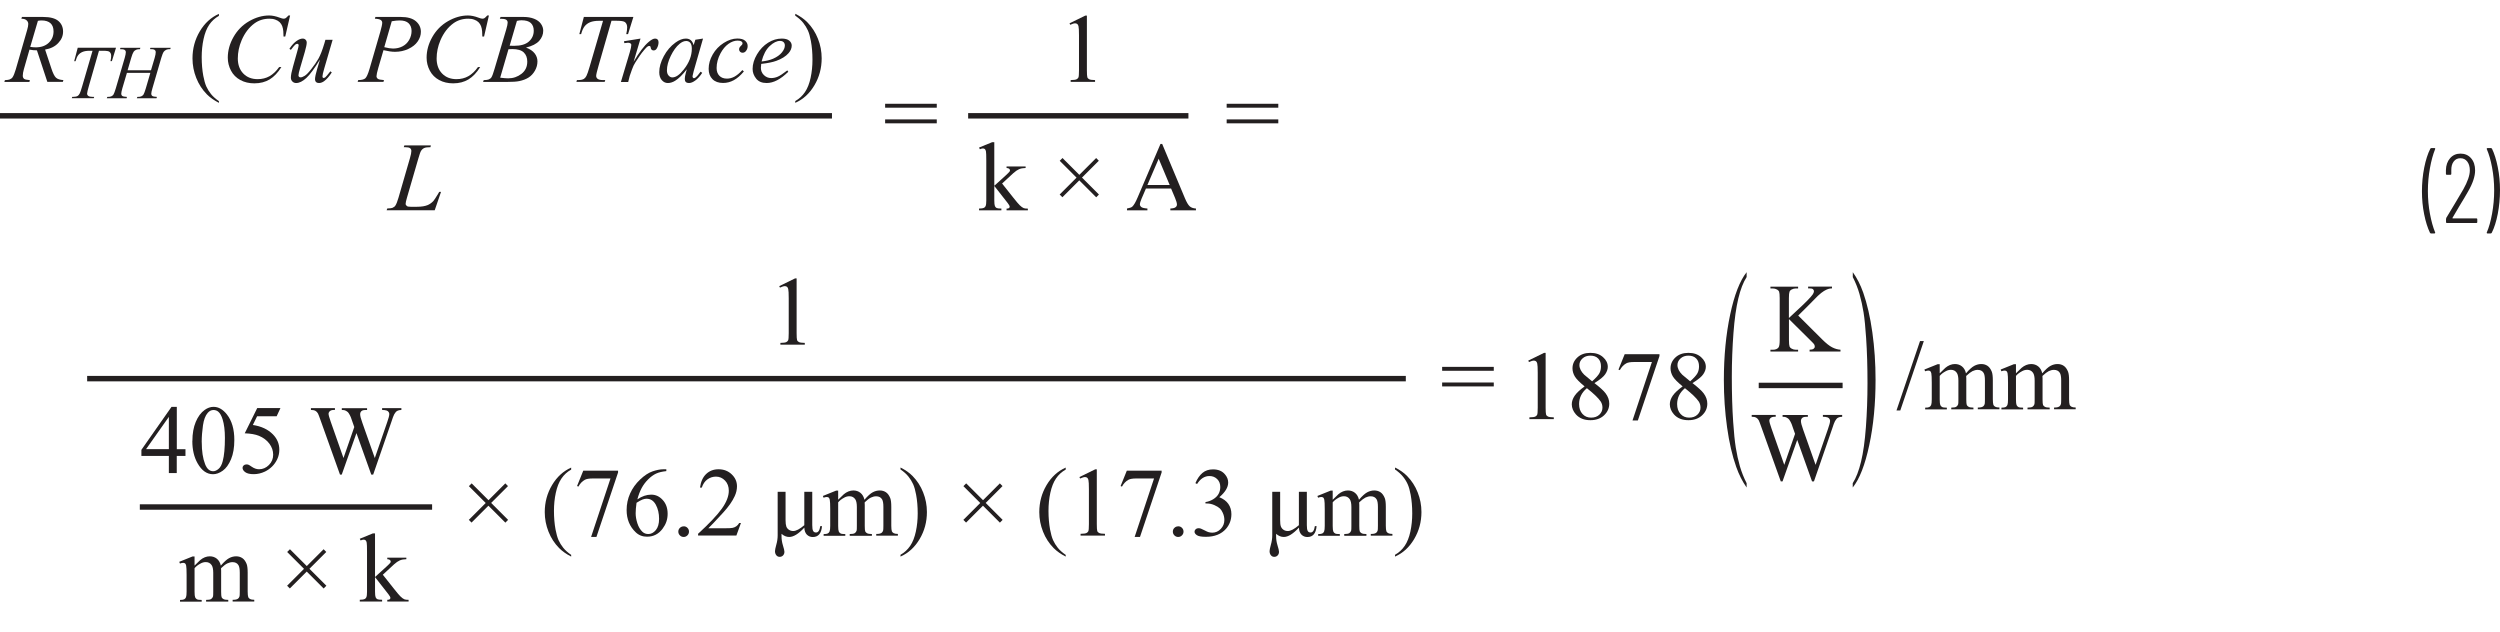   <svg xmlns="http://www.w3.org/2000/svg" width="6.37in" height="1.61in" viewBox="0 0 458.97 115.86">
   <path d="m446.11,42.66c-.43-.9-.79-2.03-1.06-3.38-.28-1.36-.41-2.77-.41-4.23s.14-2.97.42-4.36c.28-1.4.65-2.55,1.11-3.45.05-.08.12-.13.22-.13h.54c.06,0,.11.02.13.06.03.04.03.09,0,.14-.38.94-.7,2.09-.95,3.47s-.38,2.79-.38,4.23.13,2.82.38,4.17c.25,1.35.57,2.49.95,3.41.01.01.02.04.02.07s-.02.07-.04.09c-.03.02-.07.04-.12.04h-.59c-.1,0-.17-.04-.22-.13Z" fill="#231f20" stroke-width="0">
   </path>
   <path d="m450.25,39.99s.03.03.05.03h4.32c.12,0,.18.06.18.18v.49c0,.12-.06.18-.18.18h-5.38c-.12,0-.18-.06-.18-.18v-.54c0-.08.02-.16.05-.23.1-.17.17-.29.23-.38.3-.49.75-1.24,1.35-2.24.6-1,1.12-1.88,1.55-2.62.79-1.42,1.19-2.57,1.19-3.47,0-.67-.16-1.21-.47-1.62-.31-.41-.73-.61-1.26-.61s-.93.2-1.23.6c-.31.4-.45.94-.44,1.61v.65c0,.12-.06.18-.18.18h-.63c-.12,0-.18-.06-.18-.18v-.68c.02-.9.28-1.63.77-2.19.49-.56,1.13-.84,1.91-.84s1.45.28,1.94.85c.49.56.74,1.31.74,2.23,0,1.09-.43,2.39-1.3,3.89-.34.6-.86,1.49-1.58,2.66l-1.28,2.18s-.01.04,0,.06Z" fill="#231f20" stroke-width="0">
   </path>
   <path d="m457.5,27.23c.43.89.79,2.02,1.06,3.38.28,1.37.41,2.78.41,4.23s-.14,2.95-.41,4.36c-.28,1.4-.64,2.56-1.1,3.46-.05.08-.12.13-.22.13h-.56c-.06,0-.1-.02-.13-.06s-.03-.09,0-.14c.4-.92.72-2.08.97-3.46s.38-2.8.38-4.25-.13-2.82-.38-4.18c-.25-1.36-.58-2.48-.97-3.38l-.02-.07c0-.1.05-.14.16-.14h.59c.1,0,.17.04.22.13Z" fill="#231f20" stroke-width="0">
   </path>
   <path d="m196.35,4.21l2.9-1.42h.29v10.06c0,.67.03,1.08.08,1.25s.17.29.35.38.53.14,1.07.15v.33h-4.48v-.33c.56-.01.93-.06,1.09-.15.16-.08.28-.2.34-.34s.1-.57.1-1.29v-6.43c0-.87-.03-1.42-.09-1.67-.04-.19-.12-.33-.22-.41s-.24-.13-.39-.13c-.22,0-.52.09-.91.27l-.13-.27Z" fill="#231f20" stroke-width="0">
   </path>
   <path d="m182.54,26.03v8.01l2.05-1.86c.43-.4.69-.65.76-.76.05-.07.07-.14.07-.21,0-.12-.05-.22-.15-.3-.1-.08-.26-.13-.48-.14v-.28h3.5v.28c-.48.01-.88.08-1.2.22s-.67.38-1.05.72l-2.07,1.91,2.07,2.61c.57.72.96,1.18,1.16,1.37.28.28.53.45.74.54.15.06.4.09.76.09v.32h-3.91v-.32c.22,0,.37-.04.45-.1.08-.06.12-.15.12-.26,0-.13-.12-.35-.35-.65l-2.47-3.16v2.67c0,.52.04.86.11,1.03s.18.28.31.35.43.11.88.11v.32h-4.1v-.32c.41,0,.72-.05.92-.15.12-.06.22-.16.28-.3.09-.19.13-.53.13-1v-7.33c0-.93-.02-1.5-.06-1.71-.04-.21-.11-.35-.2-.43-.09-.08-.22-.12-.37-.12-.12,0-.31.05-.55.15l-.15-.31,2.39-.98h.4Z" fill="#231f20" stroke-width="0">
   </path>
   <path d="m194.54,35.64l3.1-3.1-3.09-3.09.51-.51,3.09,3.09,3.09-3.09.49.5-3.09,3.09,3.11,3.11-.5.51-3.11-3.11-3.1,3.1-.5-.5Z" fill="#231f20" stroke-width="0">
   </path>
   <path d="m214.99,34.54h-4.61l-.81,1.88c-.2.46-.3.81-.3,1.04,0,.18.09.34.26.48.17.14.55.23,1.12.27v.33h-3.75v-.33c.5-.09.82-.2.97-.34.3-.28.63-.85.99-1.71l4.19-9.81h.31l4.15,9.91c.33.8.64,1.31.91,1.55.27.24.65.37,1.14.4v.33h-4.7v-.33c.47-.02.8-.1.96-.24.17-.13.25-.3.25-.49,0-.26-.12-.67-.35-1.22l-.72-1.71Zm-.25-.65l-2.02-4.82-2.07,4.82h4.1Z" fill="#231f20" stroke-width="0">
   </path>
   <line x1="177.74" y1="21.19" x2="218.18" y2="21.19" fill="#231f20" stroke="#231f20" stroke-miterlimit="10">
   </line>
   <path d="m330.12,57.85l4.39,4.37c.72.72,1.34,1.21,1.85,1.47.51.26,1.02.41,1.53.44v.33h-5.67v-.33c.34,0,.58-.06.73-.17.15-.12.22-.24.22-.38s-.03-.27-.08-.38-.24-.32-.55-.62l-4.11-4.07v3.84c0,.6.04,1,.11,1.2.06.15.18.27.37.38.25.14.52.21.8.21h.4v.33h-5.08v-.33h.42c.49,0,.85-.14,1.07-.43.14-.19.21-.64.21-1.35v-7.7c0-.6-.04-1-.11-1.2-.06-.14-.18-.26-.36-.37-.26-.14-.53-.21-.81-.21h-.42v-.33h5.08v.33h-.4c-.28,0-.54.07-.8.2-.18.09-.31.23-.38.42s-.11.57-.11,1.16v3.65c.12-.11.52-.48,1.2-1.12,1.74-1.59,2.79-2.66,3.16-3.19.16-.23.24-.44.24-.62,0-.13-.06-.25-.18-.36-.12-.1-.33-.15-.62-.15h-.27v-.33h4.38v.33c-.26,0-.49.04-.7.11s-.47.19-.77.37c-.3.18-.68.48-1.12.89-.13.12-.72.72-1.78,1.8l-1.82,1.81Z" fill="#231f20" stroke-width="0">
   </path>
   <path d="m338.2,76.11v.33c-.31,0-.56.06-.76.17s-.38.32-.55.62c-.12.21-.3.69-.55,1.47l-3.32,9.61h-.35l-2.72-7.62-2.7,7.62h-.32l-3.54-9.9c-.26-.74-.43-1.17-.5-1.31-.12-.22-.28-.39-.48-.5-.2-.11-.48-.16-.82-.16v-.33h4.41v.33h-.21c-.31,0-.55.07-.71.21s-.25.31-.25.51.13.68.39,1.42l2.35,6.69,1.98-5.69-.35-1-.28-.8c-.12-.29-.26-.55-.41-.77-.08-.11-.17-.21-.28-.28-.15-.11-.29-.18-.44-.23-.11-.04-.29-.05-.53-.05v-.33h4.64v.33h-.32c-.33,0-.57.07-.72.21s-.23.33-.23.57c0,.3.13.82.4,1.56l2.29,6.48,2.27-6.57c.26-.73.39-1.23.39-1.51,0-.13-.04-.26-.13-.38-.09-.12-.19-.2-.32-.25-.22-.08-.51-.12-.87-.12v-.33h3.56Z" fill="#231f20" stroke-width="0">
   </path>
   <line x1="322.88" y1="70.69" x2="338.28" y2="70.69" fill="#231f20" stroke="#231f20" stroke-miterlimit="10">
   </line>
   <path d="m320.66,88.64v.79c-.76-1.08-1.4-2.34-1.91-3.78-.73-2.05-1.29-4.48-1.68-7.27-.39-2.79-.59-5.69-.59-8.69,0-4.39.39-8.4,1.16-12.02.77-3.62,1.78-6.21,3.02-7.77v.89c-.62.96-1.13,2.28-1.53,3.95-.4,1.67-.7,3.79-.89,6.36s-.3,5.24-.3,8.03c0,3.03.08,5.79.25,8.27.13,1.96.29,3.52.48,4.71.19,1.18.44,2.32.75,3.41.32,1.09.73,2.13,1.24,3.12Z" fill="#231f20" stroke-width="0">
   </path>
   <path d="m143.06,52.46l2.9-1.42h.29v10.06c0,.67.03,1.08.08,1.25s.17.29.35.38.53.14,1.07.15v.33h-4.48v-.33c.56-.01.93-.06,1.09-.15.16-.08.28-.2.34-.34s.1-.57.1-1.29v-6.43c0-.87-.03-1.42-.09-1.67-.04-.19-.12-.33-.22-.41s-.24-.13-.39-.13c-.22,0-.52.09-.91.27l-.13-.27Z" fill="#231f20" stroke-width="0">
   </path>
   <path d="m86.07,95.37l3.1-3.1-3.09-3.09.51-.51,3.09,3.09,3.09-3.09.49.5-3.09,3.09,3.11,3.11-.5.51-3.11-3.11-3.1,3.1-.5-.5Z" fill="#231f20" stroke-width="0">
   </path>
   <path d="m104.86,101.78v.33c-.88-.45-1.62-.97-2.21-1.56-.84-.85-1.49-1.85-1.95-3.01s-.69-2.35-.69-3.59c0-1.82.45-3.47,1.34-4.97s2.07-2.57,3.51-3.21v.37c-.72.4-1.31.94-1.78,1.63s-.81,1.57-1.04,2.63-.34,2.17-.34,3.32c0,1.25.1,2.39.29,3.42.15.81.34,1.46.55,1.95.22.49.51.96.87,1.41s.85.88,1.44,1.29Z" fill="#231f20" stroke-width="0">
   </path>
   <path d="m107.08,86.34h6.39v.33l-3.97,11.83h-.98l3.56-10.73h-3.28c-.66,0-1.13.08-1.42.24-.49.27-.89.69-1.19,1.25l-.25-.1,1.14-2.82Z" fill="#231f20" stroke-width="0">
   </path>
   <path d="m122.33,86.09v.33c-.77.08-1.4.23-1.89.46s-.97.58-1.45,1.06-.87,1-1.19,1.59c-.31.58-.58,1.28-.79,2.08.84-.58,1.69-.87,2.54-.87s1.52.33,2.12.98.9,1.5.9,2.53-.3,1.9-.91,2.72c-.73,1-1.69,1.49-2.88,1.49-.81,0-1.51-.27-2.07-.81-1.11-1.05-1.67-2.41-1.67-4.08,0-1.07.21-2.08.64-3.04s1.04-1.81,1.83-2.56,1.55-1.25,2.28-1.5,1.4-.39,2.03-.39h.51Zm-5.47,6.15c-.11.79-.16,1.43-.16,1.92,0,.56.1,1.17.31,1.83.21.66.52,1.18.93,1.57.3.28.66.41,1.09.41.51,0,.97-.24,1.37-.72s.6-1.17.6-2.06c0-1-.2-1.87-.6-2.6s-.96-1.1-1.7-1.1c-.22,0-.46.05-.72.14s-.63.3-1.13.61Z" fill="#231f20" stroke-width="0">
   </path>
   <path d="m125.52,96.55c.28,0,.51.1.69.29.19.19.28.42.28.69s-.1.5-.29.69c-.19.19-.42.29-.69.29s-.5-.1-.69-.29c-.19-.19-.29-.42-.29-.69s.1-.51.29-.69.42-.28.69-.28Z" fill="#231f20" stroke-width="0">
   </path>
   <path d="m136.02,95.96l-.83,2.29h-7.03v-.33c2.07-1.89,3.52-3.43,4.37-4.62s1.27-2.29,1.27-3.28c0-.76-.23-1.38-.69-1.86s-1.02-.73-1.66-.73c-.59,0-1.11.17-1.58.51-.47.34-.81.84-1.03,1.51h-.33c.15-1.08.52-1.92,1.13-2.5s1.36-.87,2.27-.87c.97,0,1.77.31,2.42.93s.97,1.35.97,2.2c0,.6-.14,1.21-.42,1.81-.43.95-1.14,1.95-2.11,3.01-1.46,1.59-2.37,2.55-2.73,2.88h3.11c.63,0,1.08-.02,1.33-.07s.48-.14.69-.29c.21-.14.38-.35.54-.61h.33Z" fill="#231f20" stroke-width="0">
   </path>
   <path d="m147.66,96.8c-1.06,1.14-1.98,1.71-2.77,1.71-.5,0-.97-.19-1.41-.58v.47c0,.54.08,1.08.25,1.63.19.6.28,1,.28,1.2,0,.27-.08.49-.25.67s-.38.26-.63.26-.46-.1-.62-.31-.23-.45-.23-.74c0-.21.08-.59.23-1.14.18-.61.26-1.2.26-1.78v-7.97h1.45v5.21c0,.53.05.91.14,1.16s.25.45.48.6.49.23.79.23c.52,0,1.2-.36,2.03-1.07v-6.13h1.46v6.11c0,.52.05.87.16,1.07.11.2.28.29.54.29.4,0,.66-.39.77-1.17h.32c-.11,1.33-.67,2-1.69,2-.44,0-.8-.15-1.09-.44-.29-.3-.44-.72-.46-1.26Z" fill="#231f20" stroke-width="0">
   </path>
   <path d="m153.87,91.68c.59-.59.93-.92,1.04-1.01.26-.22.55-.4.85-.52s.61-.18.91-.18c.5,0,.94.15,1.3.44s.61.72.73,1.27c.6-.7,1.11-1.16,1.53-1.38.42-.22.84-.33,1.28-.33s.81.11,1.14.33c.33.22.59.58.79,1.08.13.34.19.87.19,1.6v3.46c0,.5.04.85.11,1.04.06.13.17.24.33.33.16.09.42.14.77.14v.32h-3.97v-.32h.17c.35,0,.62-.07.81-.2.13-.09.23-.24.29-.45.02-.1.04-.38.04-.85v-3.46c0-.66-.08-1.12-.24-1.39-.23-.38-.59-.56-1.1-.56-.31,0-.62.08-.94.23s-.69.44-1.14.87l-.02.1.02.38v3.84c0,.55.03.89.09,1.03s.18.25.35.34c.17.09.46.14.87.14v.32h-4.07v-.32c.45,0,.75-.05.92-.16s.28-.26.35-.47c.03-.1.04-.39.04-.87v-3.46c0-.66-.1-1.13-.29-1.42-.26-.38-.62-.56-1.08-.56-.32,0-.63.08-.94.25-.49.26-.86.55-1.12.87v4.32c0,.53.04.87.11,1.03s.18.28.33.36c.14.08.44.12.87.12v.32h-3.98v-.32c.37,0,.63-.04.77-.12.15-.08.26-.2.33-.38s.11-.51.11-1.01v-3.08c0-.88-.03-1.46-.08-1.71-.04-.19-.11-.33-.19-.4-.09-.07-.21-.11-.36-.11-.16,0-.36.04-.59.13l-.13-.32,2.43-.98h.38v1.71Z" fill="#231f20" stroke-width="0">
   </path>
   <path d="m165.32,86.13v-.37c.89.44,1.63.96,2.22,1.56.84.86,1.49,1.86,1.94,3.01.46,1.15.69,2.35.69,3.6,0,1.82-.45,3.47-1.34,4.97-.89,1.5-2.06,2.57-3.51,3.21v-.33c.72-.4,1.31-.95,1.78-1.64s.81-1.56,1.04-2.63c.23-1.06.34-2.17.34-3.33,0-1.25-.1-2.39-.29-3.42-.15-.81-.33-1.46-.55-1.94s-.51-.96-.87-1.41-.84-.88-1.44-1.29Z" fill="#231f20" stroke-width="0">
   </path>
   <path d="m176.86,95.37l3.1-3.1-3.09-3.09.51-.51,3.09,3.09,3.09-3.09.49.5-3.09,3.09,3.11,3.11-.5.51-3.11-3.11-3.1,3.1-.5-.5Z" fill="#231f20" stroke-width="0">
   </path>
   <path d="m195.65,101.78v.33c-.88-.45-1.62-.97-2.21-1.56-.84-.85-1.49-1.85-1.95-3.01s-.69-2.35-.69-3.59c0-1.82.45-3.47,1.34-4.97s2.07-2.57,3.51-3.21v.37c-.72.4-1.31.94-1.78,1.63s-.81,1.57-1.04,2.63-.34,2.17-.34,3.32c0,1.25.1,2.39.29,3.42.15.81.34,1.46.55,1.95.22.49.51.96.87,1.41s.85.88,1.44,1.29Z" fill="#231f20" stroke-width="0">
   </path>
   <path d="m198.17,87.51l2.9-1.42h.29v10.06c0,.67.03,1.08.08,1.25s.17.29.35.38.53.14,1.07.15v.33h-4.48v-.33c.56-.01.93-.06,1.09-.15.16-.08.28-.2.34-.34s.1-.57.1-1.29v-6.43c0-.87-.03-1.42-.09-1.67-.04-.19-.12-.33-.22-.41s-.24-.13-.39-.13c-.22,0-.52.09-.91.27l-.13-.27Z" fill="#231f20" stroke-width="0">
   </path>
   <path d="m206.87,86.34h6.39v.33l-3.97,11.83h-.98l3.56-10.73h-3.28c-.66,0-1.13.08-1.42.24-.49.27-.89.69-1.19,1.25l-.25-.1,1.14-2.82Z" fill="#231f20" stroke-width="0">
   </path>
   <path d="m216.31,96.55c.28,0,.51.1.69.29.19.19.28.42.28.69s-.1.5-.29.69c-.19.19-.42.29-.69.29s-.5-.1-.69-.29c-.19-.19-.29-.42-.29-.69s.09-.51.29-.69c.19-.19.42-.28.69-.28Z" fill="#231f20" stroke-width="0">
   </path>
   <path d="m219.47,88.61c.34-.8.77-1.42,1.29-1.86.52-.44,1.17-.65,1.94-.65.96,0,1.69.31,2.2.93.39.46.58.96.58,1.49,0,.87-.54,1.76-1.63,2.69.73.29,1.29.7,1.66,1.23s.56,1.16.56,1.88c0,1.03-.33,1.92-.98,2.68-.86.98-2.09,1.48-3.72,1.48-.8,0-1.35-.1-1.64-.3-.29-.2-.43-.41-.43-.64,0-.17.07-.32.21-.45s.3-.19.5-.19c.15,0,.3.02.45.07.1.03.33.14.68.32.35.19.59.29.73.33.22.06.45.1.69.1.6,0,1.12-.23,1.56-.69s.66-1.01.66-1.64c0-.46-.1-.91-.31-1.35-.15-.33-.32-.58-.5-.75-.25-.23-.6-.45-1.04-.64s-.89-.29-1.34-.29h-.28v-.26c.46-.06.93-.23,1.39-.5.46-.28.8-.61,1.01-.99s.32-.81.32-1.27c0-.6-.19-1.09-.57-1.46-.38-.37-.85-.56-1.41-.56-.91,0-1.67.49-2.28,1.46l-.29-.14Z" fill="#231f20" stroke-width="0">
   </path>
   <path d="m238.46,96.8c-1.06,1.14-1.98,1.71-2.77,1.71-.5,0-.97-.19-1.41-.58v.47c0,.54.08,1.08.25,1.63.19.6.28,1,.28,1.2,0,.27-.08.49-.25.67s-.38.26-.63.26-.46-.1-.62-.31-.23-.45-.23-.74c0-.21.08-.59.23-1.14.18-.61.26-1.2.26-1.78v-7.97h1.45v5.21c0,.53.04.91.14,1.16s.25.45.48.6c.23.16.49.23.79.23.52,0,1.2-.36,2.03-1.07v-6.13h1.46v6.11c0,.52.05.87.16,1.07.11.2.28.29.54.29.4,0,.66-.39.77-1.17h.32c-.11,1.33-.67,2-1.69,2-.44,0-.8-.15-1.09-.44-.29-.3-.44-.72-.46-1.26Z" fill="#231f20" stroke-width="0">
   </path>
   <path d="m244.66,91.68c.59-.59.93-.92,1.04-1.01.26-.22.55-.4.85-.52s.61-.18.91-.18c.5,0,.94.15,1.3.44s.61.72.73,1.27c.6-.7,1.11-1.16,1.53-1.38.42-.22.84-.33,1.28-.33s.81.11,1.14.33c.33.22.59.58.79,1.08.13.34.19.87.19,1.6v3.46c0,.5.04.85.11,1.04.06.13.17.24.33.33.16.09.42.14.77.14v.32h-3.97v-.32h.17c.35,0,.62-.07.81-.2.13-.09.23-.24.29-.45.02-.1.04-.38.04-.85v-3.46c0-.66-.08-1.12-.24-1.39-.23-.38-.59-.56-1.1-.56-.31,0-.62.08-.94.23-.31.16-.69.44-1.14.87l-.02.1.02.38v3.84c0,.55.03.89.09,1.03.06.13.18.25.35.34.17.09.46.14.87.14v.32h-4.07v-.32c.45,0,.75-.05.92-.16.17-.11.28-.26.35-.47.03-.1.04-.39.04-.87v-3.46c0-.66-.1-1.13-.29-1.42-.26-.38-.62-.56-1.08-.56-.32,0-.63.08-.94.25-.49.26-.86.55-1.12.87v4.32c0,.53.04.87.11,1.03s.18.28.33.36c.14.08.43.12.87.12v.32h-3.98v-.32c.37,0,.63-.04.77-.12.15-.08.26-.2.33-.38s.11-.51.11-1.01v-3.08c0-.88-.03-1.46-.08-1.71-.04-.19-.11-.33-.19-.4-.09-.07-.21-.11-.36-.11-.16,0-.36.04-.59.13l-.13-.32,2.43-.98h.38v1.71Z" fill="#231f20" stroke-width="0">
   </path>
   <path d="m256.11,86.13v-.37c.89.44,1.63.96,2.22,1.56.84.86,1.49,1.86,1.94,3.01.46,1.15.69,2.35.69,3.6,0,1.82-.45,3.47-1.34,4.97-.89,1.5-2.06,2.57-3.51,3.21v-.33c.72-.4,1.31-.95,1.78-1.64.47-.69.81-1.56,1.04-2.63.23-1.06.34-2.17.34-3.33,0-1.25-.1-2.39-.29-3.42-.15-.81-.33-1.46-.55-1.94-.22-.49-.51-.96-.88-1.41s-.84-.88-1.44-1.29Z" fill="#231f20" stroke-width="0">
   </path>
   <path d="m34.05,82.38v1.25h-1.6v3.15h-1.45v-3.15h-5.04v-1.12l5.53-7.89h.97v7.77h1.6Zm-3.05,0v-5.92l-4.18,5.92h4.18Z" fill="#231f20" stroke-width="0">
   </path>
   <path d="m35.32,80.89c0-1.36.21-2.53.62-3.51.41-.98.96-1.71,1.63-2.19.53-.38,1.07-.57,1.63-.57.91,0,1.73.47,2.46,1.4.91,1.15,1.36,2.72,1.36,4.69,0,1.38-.2,2.56-.6,3.52s-.91,1.67-1.52,2.11-1.21.65-1.79.65c-1.14,0-2.08-.67-2.84-2.01-.64-1.13-.96-2.49-.96-4.09Zm1.72.22c0,1.64.2,2.98.61,4.02.33.87.83,1.31,1.49,1.31.32,0,.64-.14.98-.43.34-.28.6-.76.77-1.43.27-1.01.4-2.43.4-4.26,0-1.36-.14-2.49-.42-3.4-.21-.67-.48-1.15-.82-1.43-.24-.19-.53-.29-.87-.29-.4,0-.75.18-1.06.54-.42.49-.71,1.25-.86,2.29s-.23,2.07-.23,3.08Z" fill="#231f20" stroke-width="0">
   </path>
   <path d="m51.48,74.86l-.69,1.49h-3.59l-.78,1.6c1.55.23,2.78.81,3.69,1.73.78.8,1.17,1.73,1.17,2.81,0,.63-.13,1.21-.38,1.74s-.58.99-.96,1.36-.82.68-1.29.91c-.67.32-1.37.48-2.07.48s-1.23-.12-1.56-.37c-.33-.24-.49-.51-.49-.8,0-.16.07-.31.2-.43s.3-.19.51-.19c.15,0,.29.02.4.07s.31.17.58.36c.44.3.88.46,1.34.46.69,0,1.29-.26,1.81-.78.52-.52.78-1.15.78-1.89s-.23-1.39-.69-2.02c-.46-.62-1.1-1.11-1.92-1.45-.64-.26-1.51-.42-2.61-.46l2.29-4.63h4.27Z" fill="#231f20" stroke-width="0">
   </path>
   <path d="m73.69,74.86v.33c-.31,0-.56.06-.76.17s-.38.32-.55.62c-.12.21-.3.69-.55,1.47l-3.32,9.61h-.35l-2.72-7.62-2.7,7.62h-.32l-3.54-9.9c-.26-.74-.43-1.17-.5-1.31-.12-.22-.28-.39-.48-.5s-.48-.16-.82-.16v-.33h4.41v.33h-.21c-.31,0-.55.07-.71.21s-.25.31-.25.51.13.68.39,1.42l2.35,6.69,1.98-5.69-.35-1-.28-.8c-.12-.29-.26-.55-.41-.77-.08-.11-.17-.21-.28-.28-.15-.11-.29-.18-.44-.23-.11-.04-.29-.05-.53-.05v-.33h4.64v.33h-.32c-.33,0-.57.07-.72.21s-.23.33-.23.57c0,.3.13.82.4,1.56l2.29,6.48,2.27-6.57c.26-.73.39-1.23.39-1.51,0-.13-.04-.26-.13-.38s-.19-.2-.32-.25c-.22-.08-.51-.12-.87-.12v-.33h3.56Z" fill="#231f20" stroke-width="0">
   </path>
   <path d="m280.57,66.13l2.9-1.42h.29v10.06c0,.67.03,1.08.08,1.25s.17.29.35.38.53.14,1.07.15v.33h-4.48v-.33c.56-.01.93-.06,1.09-.15.16-.08.28-.2.34-.34s.1-.57.1-1.29v-6.43c0-.87-.03-1.42-.09-1.67-.04-.19-.12-.33-.22-.41s-.24-.13-.39-.13c-.22,0-.52.09-.91.27l-.13-.27Z" fill="#231f20" stroke-width="0">
   </path>
   <path d="m290.92,70.87c-.94-.77-1.55-1.39-1.82-1.86-.27-.47-.41-.96-.41-1.46,0-.77.3-1.44.9-2s1.39-.84,2.38-.84,1.73.26,2.32.78.88,1.12.88,1.78c0,.45-.16.9-.47,1.36s-.98,1.01-1.98,1.63c1.03.8,1.71,1.42,2.05,1.88.45.6.67,1.23.67,1.89,0,.84-.32,1.55-.96,2.15-.64.6-1.48.89-2.51.89-1.13,0-2.01-.35-2.65-1.06-.5-.57-.76-1.19-.76-1.86,0-.53.18-1.05.53-1.57.35-.52.97-1.09,1.83-1.72Zm.41.33c-.49.41-.85.86-1.08,1.34-.23.48-.35,1.01-.35,1.57,0,.76.21,1.36.62,1.81.41.46.94.68,1.58.68s1.14-.18,1.52-.54.57-.79.57-1.3c0-.42-.11-.8-.33-1.13-.42-.62-1.26-1.43-2.52-2.43Zm.97-1.27c.7-.63,1.15-1.13,1.34-1.5s.28-.78.28-1.24c0-.62-.17-1.1-.52-1.45s-.82-.52-1.42-.52-1.08.17-1.46.52-.56.75-.56,1.21c0,.3.08.61.23.91s.38.59.66.87l1.44,1.2Z" fill="#231f20" stroke-width="0">
   </path>
   <path d="m298.27,64.96h6.39v.33l-3.97,11.83h-.98l3.56-10.73h-3.28c-.66,0-1.13.08-1.42.24-.49.27-.89.69-1.19,1.25l-.25-.1,1.14-2.82Z" fill="#231f20" stroke-width="0">
   </path>
   <path d="m308.92,70.87c-.94-.77-1.55-1.39-1.82-1.86-.27-.47-.41-.96-.41-1.46,0-.77.3-1.44.9-2s1.39-.84,2.38-.84,1.73.26,2.32.78.88,1.12.88,1.78c0,.45-.16.9-.47,1.36s-.98,1.01-1.98,1.63c1.03.8,1.71,1.42,2.05,1.88.45.6.67,1.23.67,1.89,0,.84-.32,1.55-.96,2.15-.64.6-1.48.89-2.51.89-1.13,0-2.01-.35-2.65-1.06-.5-.57-.76-1.19-.76-1.86,0-.53.18-1.05.53-1.57.35-.52.97-1.09,1.83-1.72Zm.41.33c-.49.41-.85.86-1.08,1.34-.23.48-.35,1.01-.35,1.57,0,.76.21,1.36.62,1.81.41.46.94.68,1.58.68s1.14-.18,1.52-.54.57-.79.57-1.3c0-.42-.11-.8-.33-1.13-.42-.62-1.26-1.43-2.52-2.43Zm.97-1.27c.7-.63,1.15-1.13,1.34-1.5s.28-.78.28-1.24c0-.62-.17-1.1-.52-1.45s-.82-.52-1.42-.52-1.08.17-1.46.52-.56.75-.56,1.21c0,.3.08.61.23.91s.38.59.66.87l1.44,1.2Z" fill="#231f20" stroke-width="0">
   </path>
   <path d="m35.71,103.77c.59-.59.93-.92,1.04-1.01.26-.22.55-.4.85-.52s.61-.18.91-.18c.5,0,.94.15,1.3.44s.61.72.73,1.27c.6-.7,1.11-1.16,1.53-1.38.42-.22.84-.33,1.28-.33s.81.11,1.14.33c.33.22.59.58.79,1.08.13.34.19.87.19,1.6v3.46c0,.5.04.85.11,1.04.06.13.17.24.33.33.16.09.42.14.77.14v.32h-3.97v-.32h.17c.35,0,.62-.07.81-.2.13-.09.23-.24.29-.45.02-.1.04-.38.04-.85v-3.46c0-.66-.08-1.12-.24-1.39-.23-.38-.59-.56-1.1-.56-.31,0-.62.08-.94.23s-.69.44-1.14.87l-.02.1.02.38v3.84c0,.55.03.89.09,1.03s.18.25.35.34c.17.09.46.14.87.14v.32h-4.07v-.32c.45,0,.75-.05.92-.16s.28-.26.35-.47c.03-.1.04-.39.04-.87v-3.46c0-.66-.1-1.13-.29-1.42-.26-.38-.62-.56-1.08-.56-.32,0-.63.08-.94.25-.49.26-.86.55-1.12.87v4.32c0,.53.04.87.11,1.03s.18.28.33.36c.14.08.44.12.87.12v.32h-3.98v-.32c.37,0,.63-.04.77-.12.15-.08.26-.2.33-.38s.11-.51.11-1.01v-3.08c0-.88-.03-1.46-.08-1.71-.04-.19-.11-.33-.19-.4-.09-.07-.21-.11-.36-.11-.16,0-.36.04-.59.13l-.13-.32,2.43-.98h.38v1.71Z" fill="#231f20" stroke-width="0">
   </path>
   <path d="m52.71,107.46l3.1-3.1-3.09-3.09.51-.51,3.09,3.09,3.09-3.09.49.5-3.09,3.09,3.11,3.11-.5.51-3.11-3.11-3.1,3.1-.5-.5Z" fill="#231f20" stroke-width="0">
   </path>
   <path d="m68.85,97.85v8.01l2.05-1.86c.43-.4.69-.65.76-.76.05-.07.07-.14.07-.21,0-.12-.05-.22-.15-.3-.1-.08-.26-.13-.48-.14v-.28h3.5v.28c-.48.01-.88.08-1.2.22s-.67.38-1.05.72l-2.07,1.91,2.07,2.61c.57.72.96,1.18,1.16,1.37.28.28.53.45.74.54.15.06.4.09.76.09v.32h-3.91v-.32c.22,0,.37-.04.45-.1.08-.06.12-.15.12-.26,0-.13-.12-.35-.35-.65l-2.47-3.16v2.67c0,.52.04.86.11,1.03s.18.28.31.35.43.11.88.11v.32h-4.1v-.32c.41,0,.72-.05.92-.15.12-.06.22-.16.28-.3.09-.19.13-.53.13-1v-7.33c0-.93-.02-1.5-.06-1.71-.04-.21-.11-.35-.2-.43-.09-.08-.22-.12-.37-.12-.12,0-.31.05-.55.15l-.15-.31,2.39-.98h.4Z" fill="#231f20" stroke-width="0">
   </path>
   <line x1="25.67" y1="93.01" x2="79.33" y2="93.01" fill="#231f20" stroke="#231f20" stroke-miterlimit="10">
   </line>
   <line x1="16" y1="69.44" x2="258.09" y2="69.44" fill="#231f20" stroke="#231f20" stroke-miterlimit="10">
   </line>
   <path d="m340.15,50.79v-.89c.77,1.06,1.41,2.32,1.92,3.76.72,2.07,1.28,4.49,1.67,7.28.39,2.78.59,5.68.59,8.7,0,4.39-.38,8.4-1.16,12.02-.77,3.62-1.78,6.21-3.03,7.77v-.79c.62-.98,1.13-2.3,1.53-3.97.4-1.66.7-3.78.89-6.35.19-2.57.29-5.25.29-8.05,0-3.02-.08-5.77-.25-8.27-.13-1.96-.28-3.52-.47-4.7-.19-1.18-.44-2.31-.75-3.4-.31-1.09-.73-2.13-1.24-3.12Z" fill="#231f20" stroke-width="0">
   </path>
   <path d="m162.5,18.98h9.48v.72h-9.48v-.72Zm0,2.87h9.48v.72h-9.48v-.72Z" fill="#231f20" stroke-width="0">
   </path>
   <path d="m225.2,18.98h9.48v.72h-9.48v-.72Zm0,2.87h9.48v.72h-9.48v-.72Z" fill="#231f20" stroke-width="0">
   </path>
   <path d="m264.76,67.28h9.48v.72h-9.48v-.72Zm0,2.87h9.48v.72h-9.48v-.72Z" fill="#231f20" stroke-width="0">
   </path>
   <path d="m353.19,62.55l-4.32,12.74h-.7l4.32-12.74h.7Z" fill="#231f20" stroke-width="0">
   </path>
   <path d="m356.1,68.47c.59-.59.93-.92,1.04-1.01.26-.22.55-.4.85-.52s.61-.18.91-.18c.5,0,.94.15,1.3.44s.61.72.73,1.27c.6-.7,1.11-1.16,1.53-1.38.42-.22.84-.33,1.28-.33s.81.11,1.14.33c.33.22.59.58.79,1.08.13.34.19.87.19,1.6v3.46c0,.5.04.85.11,1.04.06.13.17.24.33.33.16.09.42.14.77.14v.32h-3.97v-.32h.17c.35,0,.62-.07.81-.2.13-.09.23-.24.29-.45.02-.1.04-.38.04-.85v-3.46c0-.66-.08-1.12-.24-1.39-.23-.38-.59-.56-1.1-.56-.31,0-.62.08-.94.23-.31.16-.69.44-1.14.87l-.02.1.02.38v3.84c0,.55.03.89.09,1.03.06.13.18.25.35.34.17.09.46.14.87.14v.32h-4.07v-.32c.45,0,.75-.05.92-.16.17-.11.28-.26.35-.47.03-.1.04-.39.04-.87v-3.46c0-.66-.1-1.13-.29-1.42-.26-.38-.62-.56-1.08-.56-.32,0-.63.08-.94.25-.49.26-.86.55-1.12.87v4.32c0,.53.04.87.11,1.03s.18.28.33.36c.14.08.43.12.87.12v.32h-3.98v-.32c.37,0,.63-.04.77-.12.15-.08.26-.2.33-.38s.11-.51.11-1.01v-3.08c0-.88-.03-1.46-.08-1.71-.04-.19-.11-.33-.19-.4-.09-.07-.21-.11-.36-.11-.16,0-.36.04-.59.13l-.13-.32,2.43-.98h.38v1.71Z" fill="#231f20" stroke-width="0">
   </path>
   <path d="m370.1,68.47c.59-.59.93-.92,1.04-1.01.26-.22.55-.4.85-.52s.61-.18.91-.18c.5,0,.94.15,1.3.44s.61.72.73,1.27c.6-.7,1.11-1.16,1.53-1.38.42-.22.84-.33,1.28-.33s.81.11,1.14.33c.33.22.59.58.79,1.08.13.34.19.87.19,1.6v3.46c0,.5.04.85.11,1.04.06.13.17.24.33.33.16.09.42.14.77.14v.32h-3.97v-.32h.17c.35,0,.62-.07.81-.2.13-.09.23-.24.29-.45.02-.1.04-.38.04-.85v-3.46c0-.66-.08-1.12-.24-1.39-.23-.38-.59-.56-1.1-.56-.31,0-.62.08-.94.23-.31.16-.69.44-1.14.87l-.02.1.02.38v3.84c0,.55.03.89.09,1.03.06.13.18.25.35.34.17.09.46.14.87.14v.32h-4.07v-.32c.45,0,.75-.05.92-.16.17-.11.28-.26.35-.47.03-.1.04-.39.04-.87v-3.46c0-.66-.1-1.13-.29-1.42-.26-.38-.62-.56-1.08-.56-.32,0-.63.08-.94.25-.49.26-.86.55-1.12.87v4.32c0,.53.04.87.11,1.03s.18.28.33.36c.14.08.43.12.87.12v.32h-3.98v-.32c.37,0,.63-.04.77-.12.15-.08.26-.2.33-.38s.11-.51.11-1.01v-3.08c0-.88-.03-1.46-.08-1.71-.04-.19-.11-.33-.19-.4-.09-.07-.21-.11-.36-.11-.16,0-.36.04-.59.13l-.13-.32,2.43-.98h.38v1.71Z" fill="#231f20" stroke-width="0">
   </path>
   <path d="m8.69,14.96l-1.91-5.79c-.45,0-.9-.04-1.37-.13l-1.03,3.6c-.13.47-.2.86-.2,1.19,0,.25.08.44.25.58.13.11.48.18,1.05.23l-.08.33H.8l.1-.33c.43-.02.73-.06.88-.13.24-.1.42-.23.53-.4.19-.28.38-.76.59-1.46l2.08-7.2c.14-.48.21-.85.21-1.12s-.11-.5-.33-.69-.53-.28-.94-.27l.11-.33h3.88c1.3,0,2.24.25,2.81.74s.86,1.14.86,1.94-.29,1.47-.88,2.1c-.59.64-1.4,1.04-2.42,1.21l1.16,3.49c.28.86.56,1.41.84,1.67s.74.4,1.36.44l-.1.33h-2.85Zm-3.13-6.42c.38.05.71.08,1,.08,1.01,0,1.8-.28,2.39-.84.59-.56.88-1.25.88-2.09,0-.65-.18-1.15-.55-1.49s-.92-.52-1.65-.52c-.19,0-.41.02-.67.07l-1.41,4.79Z" fill="#231f20" stroke-width="0">
   </path>
   <path d="m14.26,8.69h7.04l-.76,2.46h-.26c.09-.36.13-.68.13-.96,0-.33-.1-.58-.31-.75-.15-.13-.55-.19-1.2-.19h-.73l-1.83,6.38c-.23.8-.35,1.3-.35,1.48,0,.17.07.32.22.43.15.11.4.17.77.17h.31l-.08.25h-4.03l.08-.25h.18c.36,0,.63-.06.82-.17.13-.08.25-.22.36-.42.11-.2.26-.63.45-1.29l1.92-6.58h-.55c-.53,0-.96.07-1.29.21s-.59.33-.79.59-.36.63-.49,1.11h-.25l.65-2.46Z" fill="#231f20" stroke-width="0">
   </path>
   <path d="m23.44,12.83h4.28l.68-2.29c.13-.45.19-.79.19-1.04,0-.12-.03-.22-.09-.3-.06-.08-.14-.15-.26-.19s-.35-.06-.7-.06l.07-.25h3.73l-.08.25c-.31,0-.55.03-.7.1-.22.1-.38.22-.49.37-.15.21-.3.59-.46,1.13l-1.63,5.6c-.14.46-.21.8-.21,1,0,.17.06.3.18.39.12.09.41.15.86.18l-.08.25h-3.61l.1-.25c.36,0,.59-.04.71-.1.18-.08.31-.19.4-.31.12-.18.26-.57.44-1.16l.83-2.84h-4.3l-.84,2.84c-.13.46-.2.79-.2,1,0,.17.06.3.18.39.12.09.41.15.86.18l-.05.25h-3.64l.09-.25c.36,0,.6-.04.72-.1.18-.08.32-.19.4-.31.12-.19.26-.57.44-1.16l1.64-5.6c.13-.46.2-.8.2-1.04,0-.12-.03-.22-.09-.3-.06-.08-.15-.15-.27-.19s-.36-.06-.71-.06l.08-.25h3.66l-.08.25c-.31,0-.53.03-.68.1-.21.09-.37.21-.47.36-.14.2-.29.58-.45,1.13l-.67,2.29Z" fill="#231f20" stroke-width="0">
   </path>
   <path d="m40.19,18.48v.33c-.88-.45-1.62-.97-2.21-1.56-.84-.85-1.49-1.85-1.95-3.01s-.69-2.35-.69-3.59c0-1.82.45-3.47,1.34-4.97s2.07-2.57,3.51-3.21v.37c-.72.4-1.31.94-1.78,1.63s-.81,1.57-1.04,2.63-.34,2.17-.34,3.32c0,1.25.1,2.39.29,3.42.15.81.34,1.46.55,1.95.22.49.51.96.87,1.41s.85.88,1.44,1.29Z" fill="#231f20" stroke-width="0">
   </path>
   <path d="m53.26,2.77l-.89,3.86h-.32l-.04-.97c-.03-.35-.1-.67-.2-.94s-.26-.51-.47-.72c-.21-.2-.48-.36-.8-.47-.32-.12-.68-.17-1.07-.17-1.05,0-1.97.29-2.75.86-1,.73-1.79,1.77-2.36,3.1-.47,1.1-.7,2.22-.7,3.35s.34,2.08,1.01,2.76c.67.69,1.55,1.03,2.63,1.03.81,0,1.54-.18,2.18-.54s1.23-.92,1.77-1.68h.41c-.64,1.03-1.36,1.78-2.14,2.26-.79.48-1.73.73-2.82.73-.97,0-1.83-.2-2.58-.61-.75-.41-1.32-.98-1.71-1.72s-.59-1.53-.59-2.38c0-1.3.35-2.57,1.05-3.8s1.65-2.2,2.87-2.9,2.44-1.05,3.68-1.05c.58,0,1.23.14,1.95.41.32.12.54.18.69.18s.26-.03.37-.09.28-.23.53-.5h.33Z" fill="#231f20" stroke-width="0">
   </path>
   <path d="m61.07,7.22l-1.53,5.24c-.23.78-.34,1.27-.34,1.48,0,.11.02.18.06.23s.09.07.15.07c.1,0,.21-.04.33-.14.12-.09.42-.45.91-1.08l.26.2c-.46.73-.94,1.27-1.42,1.62-.32.22-.63.33-.93.33-.23,0-.41-.06-.54-.19s-.19-.3-.19-.5.04-.46.11-.79c.09-.43.36-1.38.8-2.83-1,1.63-1.83,2.76-2.5,3.38s-1.29.93-1.87.93c-.27,0-.5-.09-.69-.28s-.28-.42-.28-.71c0-.44.13-1.11.39-2.02l.76-2.72c.19-.65.28-1.05.28-1.21,0-.07-.02-.13-.07-.18s-.1-.08-.16-.08c-.12,0-.25.04-.37.13s-.4.41-.83.98l-.27-.19c.44-.68.91-1.18,1.4-1.5.38-.25.72-.38,1.04-.38.22,0,.39.07.53.21.14.14.21.32.21.53,0,.32-.12.88-.35,1.7l-.83,2.84c-.23.77-.34,1.26-.34,1.47,0,.11.04.2.11.27.07.07.17.1.29.1.19,0,.45-.1.76-.29s.73-.62,1.24-1.29c.52-.66.95-1.29,1.28-1.87s.7-1.51,1.08-2.78l.19-.67h1.34Z" fill="#231f20" stroke-width="0">
   </path>
   <path d="m68.91,3.04h4.69c1.23,0,2.15.27,2.76.79.61.53.91,1.18.91,1.94,0,.6-.19,1.19-.58,1.76s-.96,1.03-1.72,1.38c-.76.36-1.58.53-2.47.53-.55,0-1.25-.1-2.1-.3l-.95,3.25c-.22.77-.33,1.28-.33,1.53,0,.19.08.34.24.47s.54.2,1.13.24l-.09.33h-4.74l.1-.33c.62,0,1.05-.11,1.3-.32.24-.21.51-.8.79-1.77l1.97-6.79c.23-.81.35-1.36.35-1.63,0-.21-.08-.38-.25-.51s-.53-.22-1.1-.25l.1-.33Zm1.64,5.55c.66.17,1.2.25,1.6.25.64,0,1.22-.13,1.74-.4s.93-.66,1.23-1.19.44-1.08.44-1.64-.18-1.06-.54-1.41-.91-.52-1.65-.52c-.4,0-.88.05-1.45.15l-1.37,4.75Z" fill="#231f20" stroke-width="0">
   </path>
   <path d="m89.76,2.77l-.89,3.86h-.32l-.04-.97c-.03-.35-.1-.67-.2-.94s-.26-.51-.47-.72c-.21-.2-.48-.36-.8-.47-.32-.12-.68-.17-1.07-.17-1.05,0-1.97.29-2.75.86-1,.73-1.79,1.77-2.36,3.1-.47,1.1-.7,2.22-.7,3.35s.34,2.08,1.01,2.76c.67.69,1.55,1.03,2.63,1.03.81,0,1.54-.18,2.18-.54s1.23-.92,1.77-1.68h.41c-.64,1.03-1.36,1.78-2.14,2.26-.79.48-1.73.73-2.82.73-.97,0-1.83-.2-2.58-.61-.75-.41-1.32-.98-1.71-1.72s-.59-1.53-.59-2.38c0-1.3.35-2.57,1.05-3.8s1.65-2.2,2.87-2.9,2.44-1.05,3.68-1.05c.58,0,1.23.14,1.95.41.32.12.54.18.69.18s.26-.03.37-.09.28-.23.53-.5h.33Z" fill="#231f20" stroke-width="0">
   </path>
   <path d="m91.77,3.37l.12-.33h4.25c.71,0,1.35.11,1.91.33s.98.53,1.26.93.42.82.42,1.27c0,.69-.25,1.3-.74,1.86-.5.55-1.3.96-2.42,1.23.72.27,1.25.63,1.59,1.07s.51.93.51,1.47c0,.59-.15,1.16-.46,1.7s-.7.96-1.17,1.26-1.05.52-1.73.66c-.48.1-1.23.15-2.25.15h-4.37l.11-.33c.46-.01.77-.06.93-.13.23-.1.4-.23.5-.4.14-.22.33-.73.56-1.53l2.14-7.22c.18-.61.27-1.04.27-1.28,0-.22-.08-.39-.24-.51s-.47-.19-.92-.19c-.1,0-.19,0-.28,0Zm.05,10.82c.63.08,1.13.12,1.49.12.91,0,1.72-.28,2.43-.83s1.06-1.3,1.06-2.24c0-.72-.22-1.28-.65-1.69s-1.14-.61-2.11-.61c-.19,0-.42,0-.69.03l-1.52,5.21Zm1.73-5.87c.38.01.66.02.83.02,1.22,0,2.13-.26,2.72-.79s.89-1.19.89-1.99c0-.6-.18-1.07-.54-1.41-.36-.34-.94-.5-1.74-.5-.21,0-.48.04-.81.11l-1.34,4.58Z" fill="#231f20" stroke-width="0">
   </path>
   <path d="m107.23,3.04h9.05l-.98,3.16h-.33c.11-.46.17-.88.17-1.24,0-.43-.13-.75-.4-.97-.2-.16-.71-.25-1.54-.25h-.94l-2.36,8.21c-.3,1.03-.45,1.67-.45,1.91,0,.22.09.41.28.55.19.14.52.22.99.22h.4l-.11.33h-5.19l.1-.33h.23c.46,0,.81-.07,1.05-.22.17-.1.32-.28.46-.54.14-.26.33-.81.58-1.66l2.47-8.46h-.71c-.69,0-1.24.09-1.66.26s-.76.43-1.02.76-.47.81-.63,1.42h-.33l.83-3.16Z" fill="#231f20" stroke-width="0">
   </path>
   <path d="m114.56,7.5l3.03-.49-1.27,4.27c1.03-1.75,1.96-2.98,2.79-3.67.47-.4.86-.6,1.16-.6.19,0,.35.06.46.17.11.12.17.28.17.5,0,.39-.1.76-.3,1.11-.14.26-.34.4-.61.4-.13,0-.25-.04-.35-.13s-.16-.22-.18-.4c-.01-.11-.04-.18-.08-.22-.05-.05-.1-.07-.17-.07-.1,0-.19.02-.28.07-.15.08-.38.31-.69.69-.49.57-1.01,1.32-1.58,2.23-.25.39-.46.82-.63,1.31-.25.67-.39,1.07-.42,1.2l-.28,1.11h-1.34l1.63-5.46c.19-.63.28-1.08.28-1.35,0-.11-.04-.19-.13-.26-.12-.09-.27-.14-.47-.14-.12,0-.35.03-.68.08l-.06-.33Z" fill="#231f20" stroke-width="0">
   </path>
   <path d="m129.07,7l-1.71,5.96-.19.8c-.02.08-.03.14-.03.19,0,.09.03.18.09.25.05.05.11.08.18.08.08,0,.18-.05.3-.14.23-.17.53-.52.91-1.05l.3.21c-.4.61-.82,1.07-1.25,1.39-.43.32-.82.48-1.19.48-.25,0-.44-.06-.57-.19-.13-.12-.19-.31-.19-.55,0-.29.06-.67.19-1.13l.18-.66c-.77,1-1.47,1.7-2.12,2.1-.46.29-.92.43-1.36.43s-.8-.18-1.11-.53c-.31-.35-.47-.84-.47-1.46,0-.93.28-1.91.84-2.95s1.27-1.86,2.13-2.48c.67-.49,1.31-.74,1.91-.74.36,0,.65.09.89.28s.42.5.54.93l.32-1,1.4-.21Zm-3.13.46c-.38,0-.77.18-1.2.53-.6.5-1.13,1.24-1.6,2.21s-.7,1.86-.7,2.65c0,.4.1.71.3.94.2.23.43.35.69.35.64,0,1.33-.47,2.08-1.42,1-1.25,1.5-2.54,1.5-3.86,0-.5-.1-.86-.29-1.08s-.46-.33-.79-.33Z" fill="#231f20" stroke-width="0">
   </path>
   <path d="m136.57,13.04c-.61.73-1.22,1.27-1.85,1.61-.62.34-1.28.51-1.97.51-.83,0-1.48-.23-1.95-.7s-.7-1.1-.7-1.89c0-.9.25-1.78.75-2.65s1.17-1.57,2.02-2.11,1.68-.81,2.49-.81c.64,0,1.12.13,1.43.4.32.27.47.59.47.98,0,.36-.11.67-.33.93-.16.2-.37.3-.61.3-.18,0-.33-.06-.45-.18s-.18-.26-.18-.44c0-.11.02-.21.07-.31s.13-.21.27-.34c.14-.13.22-.23.25-.29s.04-.12.04-.18c0-.12-.06-.23-.17-.31-.17-.12-.41-.18-.72-.18-.57,0-1.14.2-1.71.61s-1.04.98-1.44,1.72c-.48.9-.72,1.8-.72,2.71,0,.6.17,1.07.51,1.42.34.35.8.52,1.39.52.45,0,.9-.11,1.34-.34s.94-.63,1.49-1.23l.25.23Z" fill="#231f20" stroke-width="0">
   </path>
   <path d="m139.75,11.65c-.04.29-.06.54-.06.73,0,.52.18.97.55,1.33s.82.55,1.34.55c.42,0,.83-.09,1.22-.26.39-.17.97-.55,1.74-1.15l.18.25c-1.39,1.38-2.71,2.07-3.97,2.07-.86,0-1.5-.27-1.93-.81s-.65-1.13-.65-1.78c0-.87.27-1.77.81-2.68s1.22-1.62,2.03-2.13,1.65-.76,2.51-.76c.62,0,1.08.13,1.38.38s.45.55.45.9c0,.49-.19.95-.58,1.4-.51.58-1.26,1.05-2.25,1.41-.66.24-1.58.43-2.77.56Zm.06-.43c.87-.1,1.57-.27,2.12-.51.72-.32,1.26-.71,1.62-1.16.36-.45.54-.87.54-1.28,0-.25-.08-.45-.23-.6s-.38-.23-.66-.23c-.6,0-1.23.32-1.9.95s-1.16,1.57-1.48,2.82Z" fill="#231f20" stroke-width="0">
   </path>
   <path d="m146,2.83v-.37c.89.44,1.63.96,2.22,1.56.84.86,1.49,1.86,1.94,3.01.46,1.15.69,2.35.69,3.6,0,1.82-.45,3.47-1.34,4.97-.89,1.5-2.06,2.57-3.51,3.21v-.33c.72-.4,1.31-.95,1.78-1.64s.81-1.56,1.04-2.63c.23-1.06.34-2.17.34-3.33,0-1.25-.1-2.39-.29-3.42-.15-.81-.33-1.46-.55-1.94s-.51-.96-.87-1.41-.84-.88-1.44-1.29Z" fill="#231f20" stroke-width="0">
   </path>
   <path d="m79.81,38.53h-8.83l.12-.33c.47-.01.78-.05.94-.11.25-.11.43-.24.54-.41.18-.27.38-.76.58-1.46l2.1-7.25c.18-.6.26-1.04.26-1.32,0-.22-.08-.4-.24-.52s-.46-.18-.91-.18c-.1,0-.18,0-.24,0l.11-.33h4.86l-.07.33c-.54,0-.93.05-1.16.16s-.42.28-.57.52c-.11.16-.28.65-.52,1.48l-2.07,7.13c-.16.54-.24.91-.24,1.12,0,.14.08.28.24.4.1.09.33.13.68.13h1.15c.84,0,1.5-.11,2-.32.36-.16.7-.4,1-.71.16-.18.45-.61.87-1.31l.23-.4h.33l-1.16,3.38Z" fill="#231f20" stroke-width="0">
   </path>
   <line y1="21.19" x2="152.74" y2="21.19" fill="#231f20" stroke="#231f20" stroke-miterlimit="10">
   </line>
  </svg>
